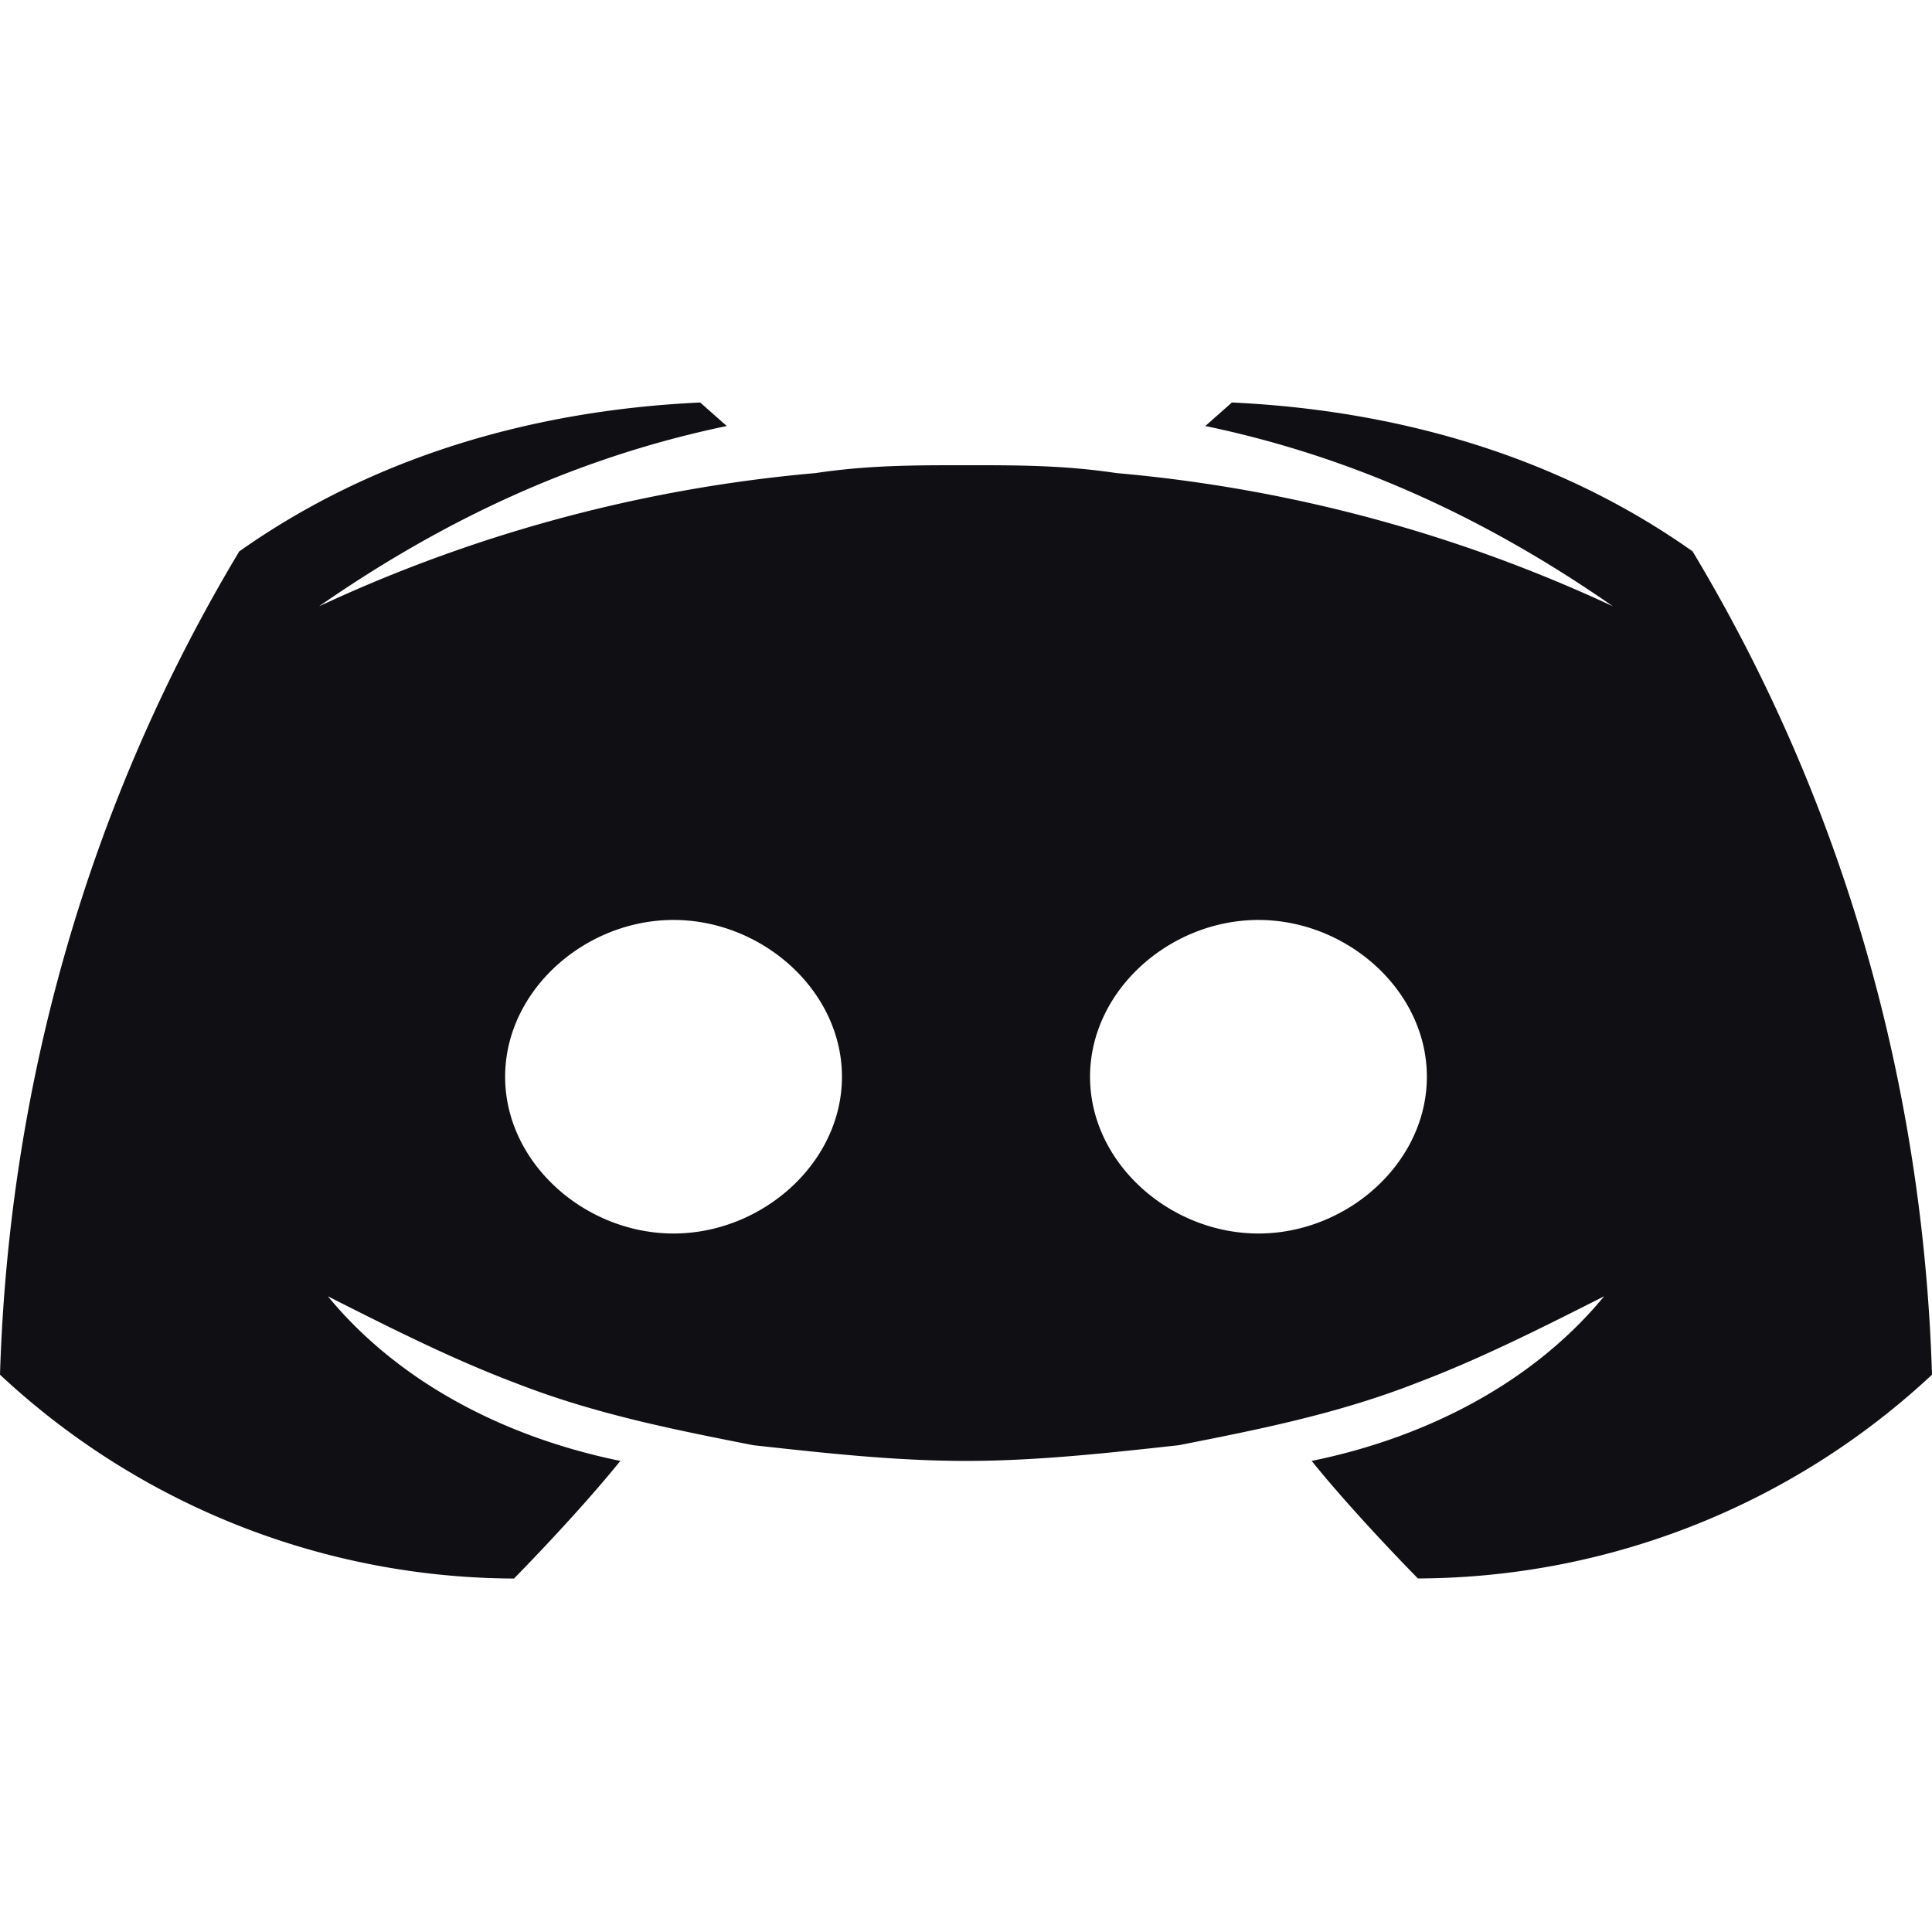<svg xmlns="http://www.w3.org/2000/svg" width="24" height="24" fill="none"><path fill="#101014" d="M21.027 6.85c-1.65-1.168-3.633-1.753-5.724-1.85l-.33.292c1.871.39 3.522 1.169 5.064 2.24a18.39 18.39 0 0 0-6.165-1.655c-.661-.098-1.211-.098-1.872-.098-.66 0-1.211 0-1.871.098a18.39 18.39 0 0 0-6.166 1.655c1.542-1.071 3.193-1.85 5.065-2.24L8.698 5c-2.093.097-4.074.682-5.726 1.85C1.101 9.967.11 13.473 0 17.077a9.4 9.4 0 0 0 6.385 2.532s.771-.78 1.321-1.461c-1.43-.292-2.752-.974-3.633-2.045.771.39 1.542.779 2.312 1.07.991.39 1.982.585 2.973.78.88.097 1.761.195 2.642.195.88 0 1.761-.098 2.642-.195.991-.195 1.982-.39 2.973-.78.77-.291 1.541-.68 2.312-1.07-.881 1.07-2.202 1.753-3.633 2.045.55.682 1.32 1.46 1.32 1.46A9.4 9.4 0 0 0 24 17.077c-.11-3.603-1.1-7.109-2.973-10.226Zm-12.66 8.473c-1.1 0-2.092-.876-2.092-1.947 0-1.072.991-1.948 2.092-1.948 1.1 0 2.092.876 2.092 1.948 0 1.07-.991 1.947-2.092 1.947Zm7.266 0c-1.1 0-2.092-.876-2.092-1.947 0-1.072.991-1.948 2.092-1.948 1.1 0 2.092.876 2.092 1.948 0 1.07-.991 1.947-2.092 1.947Z"/></svg>